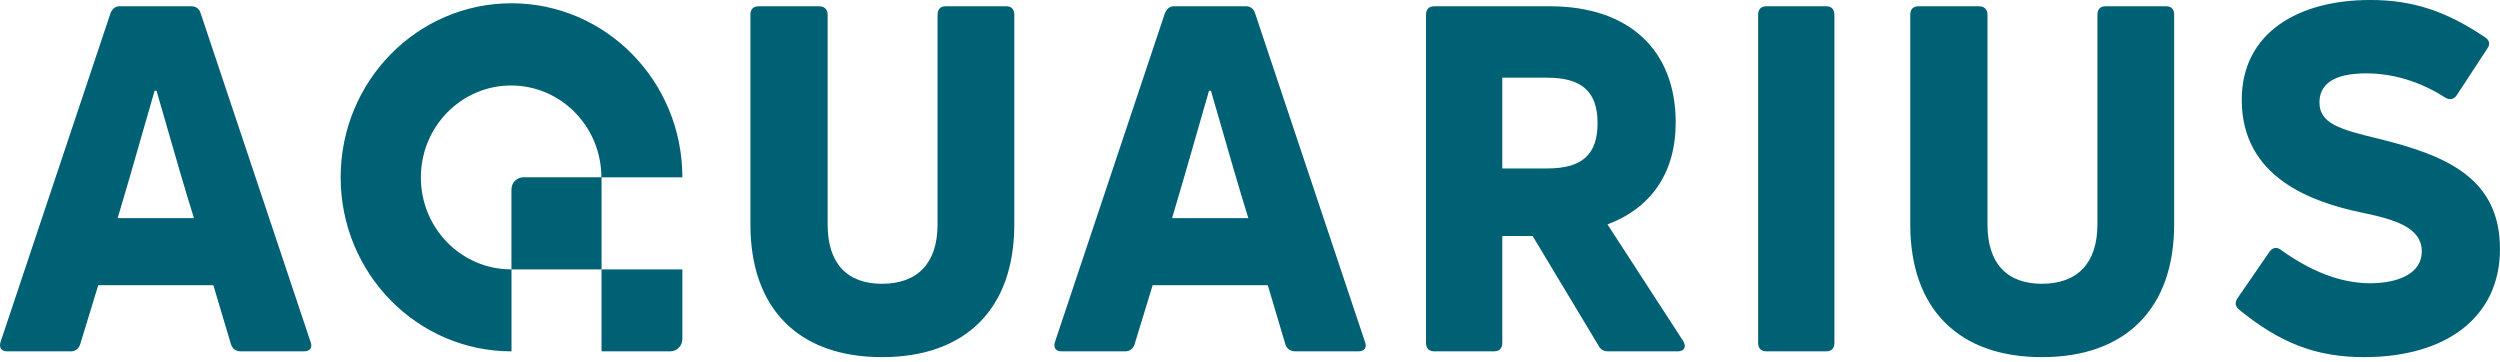 <svg width="152" height="22" viewBox="0 0 152 22" fill="none" xmlns="http://www.w3.org/2000/svg">
<path fill-rule="evenodd" clip-rule="evenodd" d="M53.633 21.714C48.563 21.714 45.625 18.78 45.625 13.645V0.909C45.625 0.557 45.797 0.381 46.143 0.381H49.801C50.118 0.381 50.32 0.557 50.32 0.909V13.645C50.32 16.021 51.501 17.254 53.633 17.254C55.765 17.254 57.004 16.021 57.004 13.645V0.909C57.004 0.557 57.176 0.381 57.493 0.381H61.181C61.498 0.381 61.67 0.557 61.67 0.909V13.645C61.67 18.78 58.703 21.714 53.633 21.714ZM7.154 13.263H11.792C11.22 11.431 10.604 9.288 10.088 7.495L10.088 7.493C9.877 6.761 9.683 6.086 9.516 5.516H9.401C9.189 6.241 8.933 7.133 8.656 8.101C8.182 9.757 7.645 11.633 7.154 13.263ZM0.442 21.362C0.067 21.362 -0.077 21.127 0.039 20.775L6.722 0.792C6.837 0.528 7.01 0.381 7.269 0.381H11.648C11.907 0.381 12.109 0.528 12.195 0.792L18.879 20.775C19.023 21.127 18.85 21.362 18.476 21.362H14.644C14.356 21.362 14.125 21.215 14.039 20.922L12.973 17.342H5.973L4.878 20.922C4.792 21.215 4.561 21.362 4.302 21.362H0.442ZM75.9 13.263H71.262C71.752 11.636 72.288 9.763 72.762 8.109C73.04 7.139 73.296 6.243 73.509 5.516H73.624C73.792 6.089 73.987 6.766 74.199 7.502L74.2 7.505L74.2 7.506C74.714 9.296 75.329 11.435 75.9 13.263ZM64.147 20.775C64.031 21.127 64.176 21.362 64.55 21.362H68.41C68.669 21.362 68.9 21.215 68.986 20.922L70.081 17.342H77.082L78.147 20.922C78.234 21.215 78.464 21.362 78.752 21.362H82.584C82.958 21.362 83.131 21.127 82.987 20.775L76.304 0.792C76.217 0.528 76.015 0.381 75.756 0.381H71.377C71.118 0.381 70.945 0.528 70.83 0.792L64.147 20.775ZM91.34 4.724V10.241H94.077C96.208 10.241 97.131 9.39 97.131 7.482C97.131 5.604 96.208 4.724 94.077 4.724H91.34ZM97.764 21.362C97.505 21.362 97.303 21.245 97.188 21.01L93.184 14.349H91.34V20.834C91.34 21.186 91.167 21.362 90.822 21.362H87.221C86.875 21.362 86.702 21.186 86.702 20.834V0.909C86.702 0.557 86.875 0.381 87.221 0.381H94.221C99.118 0.381 101.884 3.11 101.884 7.453C101.884 10.505 100.386 12.647 97.736 13.645L102.345 20.746C102.546 21.098 102.403 21.362 101.999 21.362H97.764ZM111.014 21.362C111.359 21.362 111.532 21.186 111.532 20.834V0.909C111.532 0.557 111.359 0.381 111.014 0.381H107.413C107.067 0.381 106.894 0.557 106.894 0.909V20.834C106.894 21.186 107.067 21.362 107.413 21.362H111.014ZM124.152 21.714C119.082 21.714 116.144 18.78 116.144 13.645V0.909C116.144 0.557 116.316 0.381 116.662 0.381H120.321C120.637 0.381 120.839 0.557 120.839 0.909V13.645C120.839 16.021 122.021 17.254 124.152 17.254C126.284 17.254 127.523 16.021 127.523 13.645V0.909C127.523 0.557 127.696 0.381 128.012 0.381H131.7C132.017 0.381 132.189 0.557 132.189 0.909V13.645C132.189 18.78 129.222 21.714 124.152 21.714ZM136.154 18.838C138.603 20.834 140.793 21.714 143.731 21.714C148.772 21.714 151.999 19.249 151.999 15.141C151.999 10.798 148.686 9.448 144.682 8.451C142.233 7.864 141.023 7.512 141.023 6.22C141.023 5.164 141.83 4.46 143.875 4.46C145.488 4.46 147.159 4.958 148.657 5.927C148.945 6.103 149.204 6.044 149.377 5.78L151.221 2.963C151.422 2.699 151.365 2.435 151.077 2.259C148.686 0.645 146.64 -0.001 144.105 -0.001C139.727 -0.001 136.298 1.995 136.298 6.073C136.298 10.827 140.619 12.294 143.529 12.911C145.517 13.322 147.245 13.791 147.245 15.288C147.245 16.579 145.92 17.224 144.048 17.224C142.175 17.195 140.418 16.432 138.69 15.2C138.43 14.994 138.171 15.053 137.998 15.288L136.039 18.134C135.866 18.398 135.895 18.633 136.154 18.838ZM31.077 16.378C28.046 16.378 25.589 13.875 25.589 10.788C25.589 7.701 28.046 5.198 31.077 5.198C34.104 5.198 36.558 7.695 36.564 10.777H31.827C31.424 10.777 31.096 11.11 31.096 11.521V16.377C31.093 16.377 31.091 16.377 31.088 16.378C31.085 16.378 31.081 16.378 31.077 16.378ZM31.1 16.381V21.362C25.363 21.362 20.712 16.625 20.712 10.781C20.712 4.937 25.363 0.199 31.1 0.199C36.837 0.199 41.488 4.937 41.488 10.781H36.575V16.381H31.1Z" fill="#006174"/>
<path d="M36.573 16.378V21.362H40.749C41.158 21.362 41.488 21.025 41.488 20.609V16.378H36.573Z" fill="#006174"/>
</svg>
